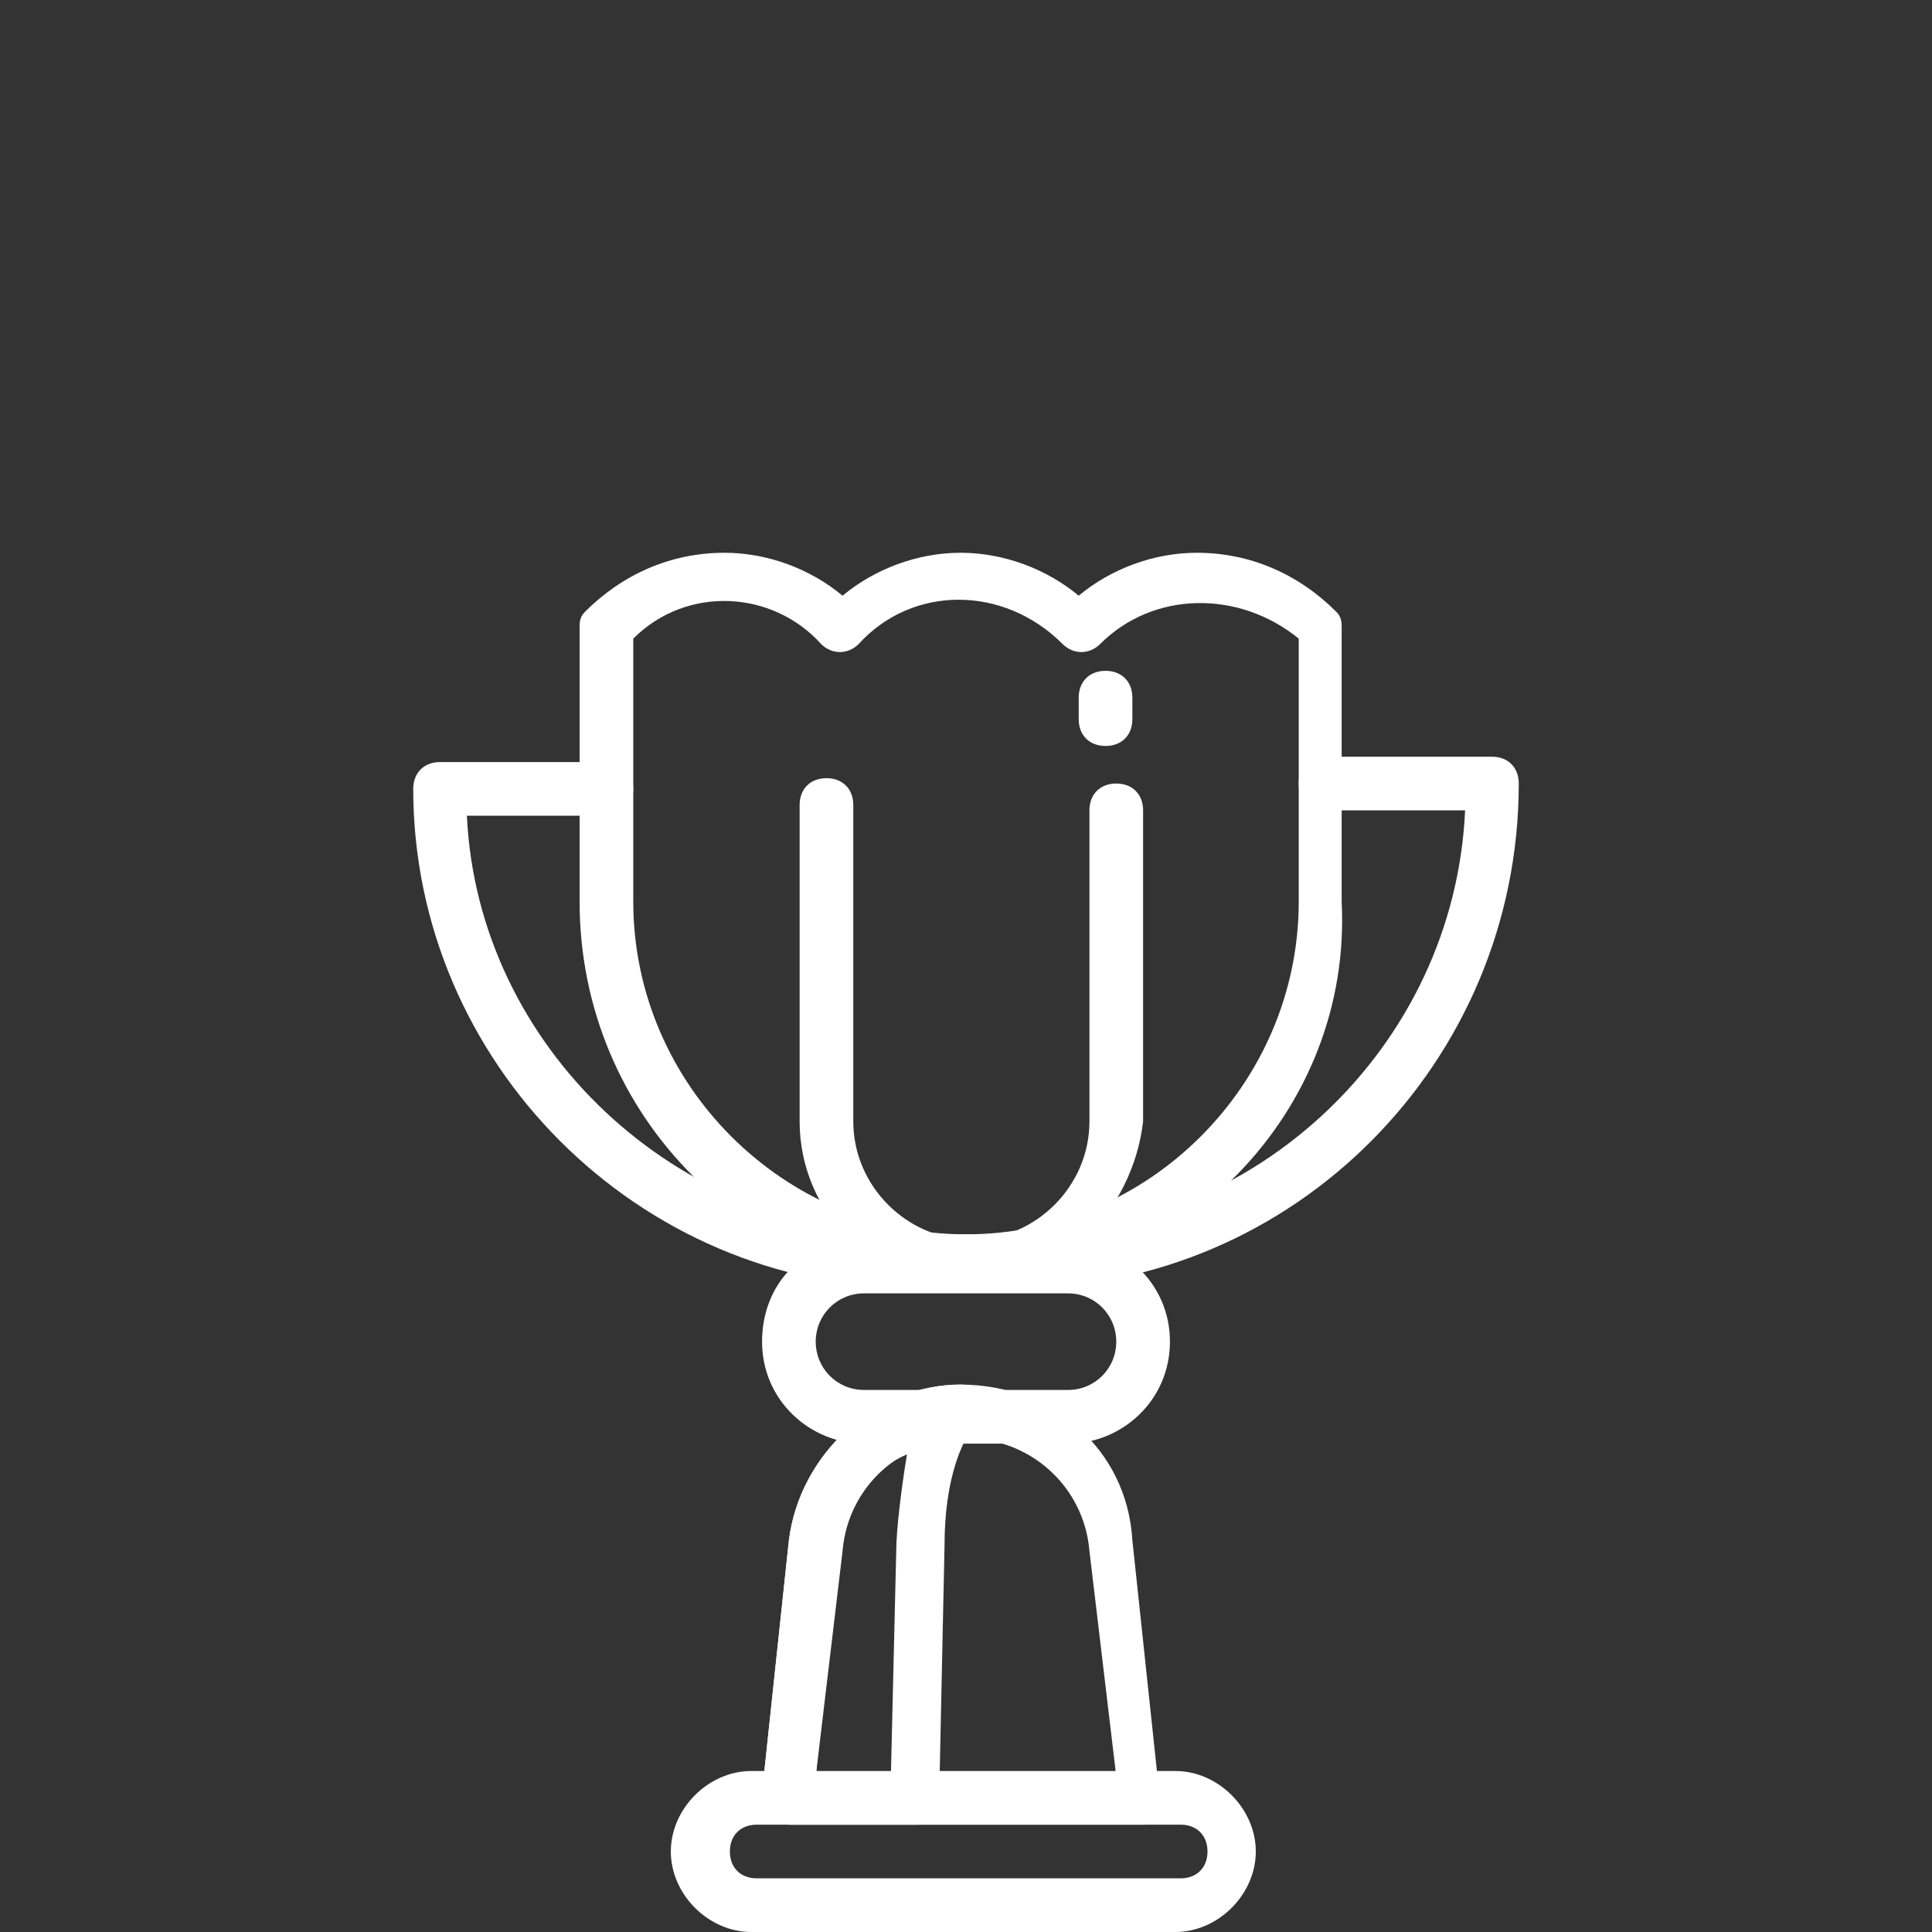 <?xml version="1.0" encoding="utf-8"?>
<!-- Generator: Adobe Illustrator 23.0.3, SVG Export Plug-In . SVG Version: 6.00 Build 0)  -->
<svg version="1.1" id="Calque_1" xmlns="http://www.w3.org/2000/svg" xmlns:xlink="http://www.w3.org/1999/xlink" x="0px" y="0px"
	 viewBox="0 0 36 36" style="enable-background:new 0 0 36 36;" xml:space="preserve">
<rect x="0" y="0" width="36" height="36" fill="#333333" stroke="none"/>
<style type="text/css">
	.st0{fill:#FFFFFF;}
</style>
<g>
	<g>
		<path class="st0" d="M19,24h-2c-5.1,0-9.3-4.2-9.3-9.3c0-0.3,0.2-0.5,0.5-0.5h3.1c0.3,0,0.5,0.2,0.5,0.5c0,0.3-0.2,0.5-0.5,0.5
			H8.7C8.9,19.5,12.6,23,17,23h2c4.4,0,8.1-3.5,8.3-7.9h-2.6c-0.3,0-0.5-0.2-0.5-0.5c0-0.3,0.2-0.5,0.5-0.5h3.1
			c0.3,0,0.5,0.2,0.5,0.5C28.3,19.8,24.1,24,19,24z"/>
	</g>
	<g>
		<path class="st0" d="M21.3,34h-6.6c-0.1,0-0.3-0.1-0.4-0.2c-0.1-0.1-0.1-0.2-0.1-0.4l0.5-4.7c0.2-1.6,1.6-2.9,3.2-2.9
			c1.7,0,3.1,1.2,3.2,2.9l0.5,4.7c0,0.1,0,0.3-0.1,0.4C21.6,34,21.4,34,21.3,34z M15.2,33.1h5.6l-0.5-4.2c-0.1-1.2-1.1-2.1-2.3-2.1
			c-1.2,0-2.2,0.9-2.3,2.1L15.2,33.1z"/>
	</g>
	<g>
		<path class="st0" d="M21.9,36h-7.9c-0.8,0-1.5-0.7-1.5-1.5c0-0.8,0.7-1.5,1.5-1.5h7.9c0.8,0,1.5,0.7,1.5,1.5
			C23.4,35.3,22.7,36,21.9,36z M14.1,34c-0.3,0-0.5,0.2-0.5,0.5c0,0.3,0.2,0.5,0.5,0.5h7.9c0.3,0,0.5-0.2,0.5-0.5
			c0-0.3-0.2-0.5-0.5-0.5H14.1z"/>
	</g>
	<g>
		<path class="st0" d="M19.9,26.9h-3.8c-1,0-1.9-0.8-1.9-1.9s0.8-1.9,1.9-1.9h3.8c1,0,1.9,0.8,1.9,1.9S20.9,26.9,19.9,26.9z
			 M16.1,24.1c-0.5,0-0.9,0.4-0.9,0.9c0,0.5,0.4,0.9,0.9,0.9h3.8c0.5,0,0.9-0.4,0.9-0.9c0-0.5-0.4-0.9-0.9-0.9H16.1z"/>
	</g>
	<g>
		<path class="st0" d="M18,24c-4,0-7.2-3.2-7.2-7.2v-5.1c0-0.1,0-0.2,0.1-0.3c0.7-0.7,1.6-1.1,2.6-1.1c0.8,0,1.6,0.3,2.2,0.8
			c0.6-0.5,1.4-0.8,2.2-0.8c0.8,0,1.6,0.3,2.2,0.8c0.6-0.5,1.4-0.8,2.2-0.8c1,0,1.9,0.4,2.6,1.1c0.1,0.1,0.1,0.2,0.1,0.3v5.1
			C25.2,20.7,22,24,18,24z M11.8,11.9v4.9c0,3.4,2.8,6.2,6.2,6.2c3.4,0,6.2-2.8,6.2-6.2v-4.9c-1.1-0.9-2.7-0.9-3.7,0.1
			c-0.2,0.2-0.5,0.2-0.7,0c-1.1-1.1-2.8-1.1-3.8,0c-0.2,0.2-0.5,0.2-0.7,0C14.4,11,12.8,10.9,11.8,11.9z"/>
	</g>
	<g>
		<g>
			<path class="st0" d="M17.1,34h-2.4c-0.1,0-0.3-0.1-0.4-0.2c-0.1-0.1-0.1-0.2-0.1-0.4l0.5-4.7c0.2-1.6,1.6-2.9,3.2-2.9
				c0.3,0,0.5,0.2,0.5,0.5c0,0.2-0.2,0.4-0.4,0.5c-0.1,0.2-0.4,0.8-0.4,2l-0.1,4.7C17.6,33.8,17.3,34,17.1,34z M15.2,33.1h1.4
				l0.1-4.2c0-0.4,0.1-1.2,0.2-1.8c-0.7,0.3-1.2,1-1.3,1.8l-0.5-0.1l0.5,0.1L15.2,33.1z"/>
		</g>
	</g>
	<g>
		<path class="st0" d="M20.6,13.9c-0.3,0-0.5-0.2-0.5-0.5V13c0-0.3,0.2-0.5,0.5-0.5c0.3,0,0.5,0.2,0.5,0.5v0.4
			C21.1,13.7,20.9,13.9,20.6,13.9z"/>
	</g>
	<g>
		<path class="st0" d="M18,24c-1.7,0-3.1-1.4-3.1-3.1V15c0-0.3,0.2-0.5,0.5-0.5c0.3,0,0.5,0.2,0.5,0.5v5.9c0,1.2,1,2.2,2.2,2.2
			c1.2,0,2.2-1,2.2-2.2v-5.8c0-0.3,0.2-0.5,0.5-0.5c0.3,0,0.5,0.2,0.5,0.5v5.8C21.1,22.6,19.7,24,18,24z"/>
	</g>
</g>
</svg>
